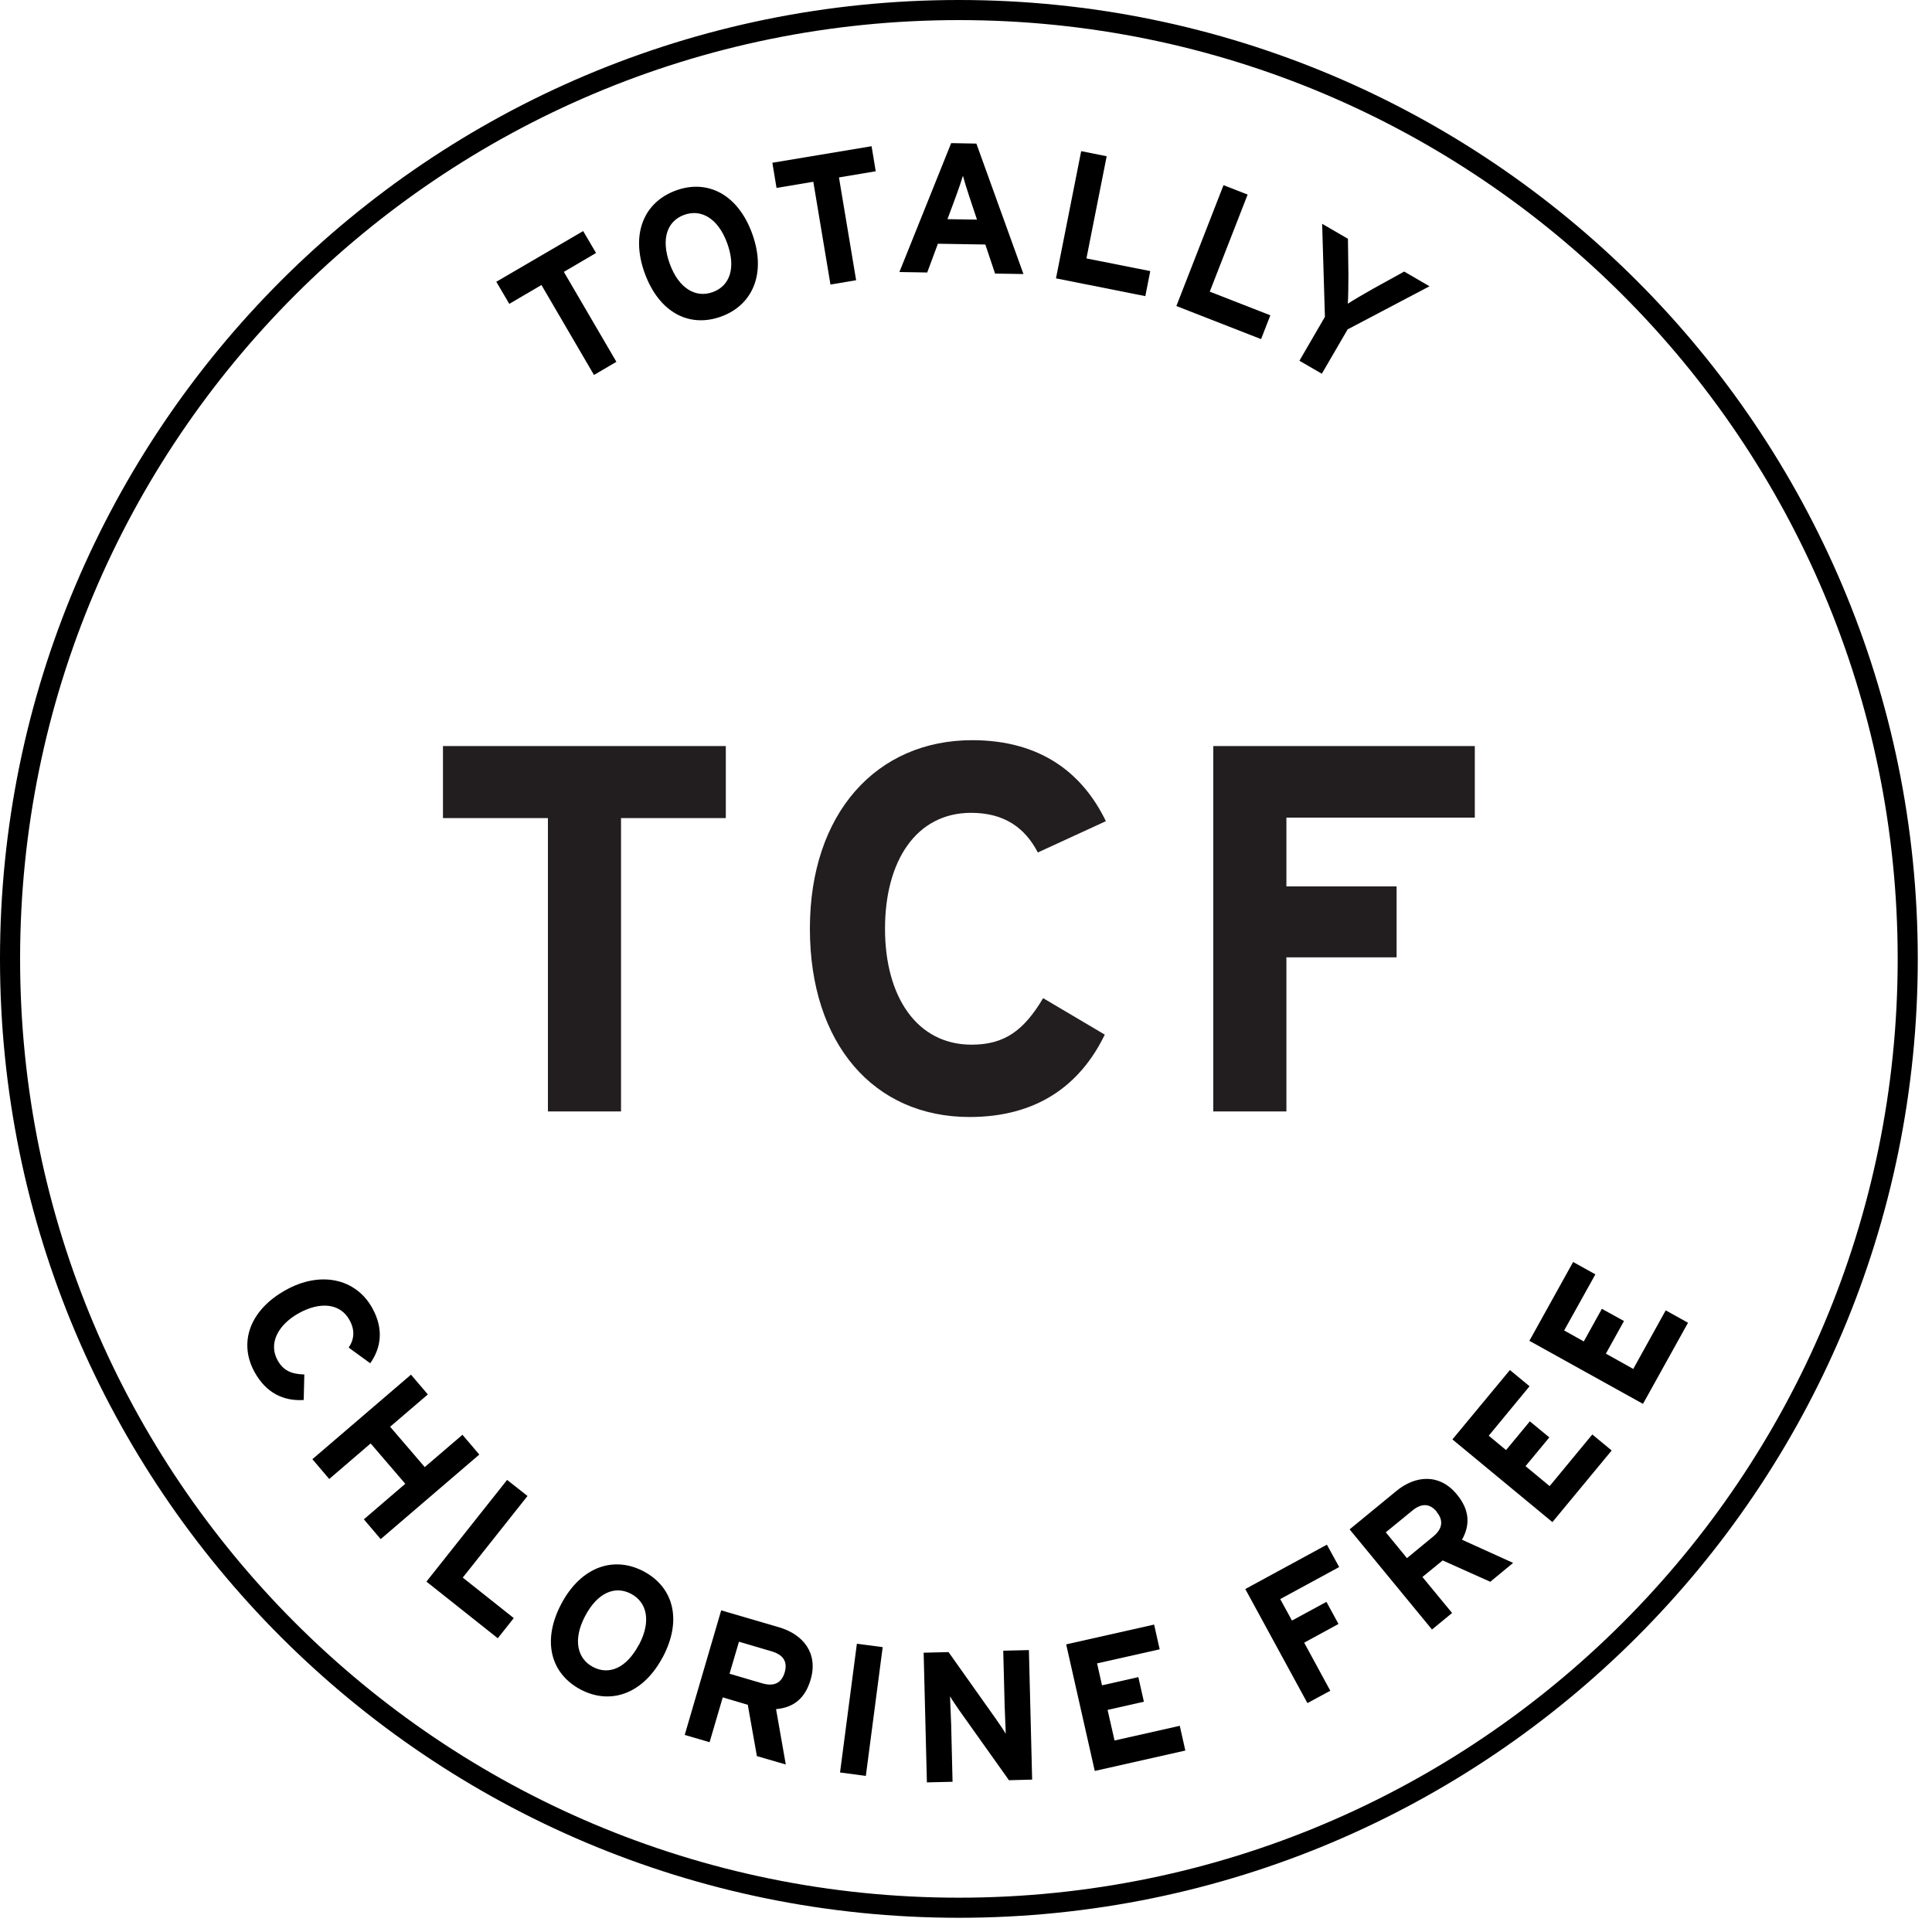 <svg width="125" height="125" viewBox="0 0 125 125" fill="none" xmlns="http://www.w3.org/2000/svg">
<path d="M62.04 123.43C95.945 123.43 123.43 95.945 123.43 62.04C123.43 28.135 95.945 0.65 62.04 0.65C28.136 0.65 0.65 28.135 0.65 62.04C0.65 95.945 28.136 123.43 62.04 123.43Z" stroke="black" stroke-width="1.3" stroke-miterlimit="10"/>
<path d="M23.95 88.2L22.56 87.19C22.92 86.65 22.98 86.07 22.61 85.4C22 84.3 20.68 84.21 19.32 84.97C18 85.71 17.35 86.91 17.96 88.01C18.33 88.67 18.83 88.9 19.69 88.93L19.65 90.58C18.33 90.66 17.22 90.12 16.48 88.79C15.41 86.87 16.16 84.76 18.48 83.47C20.71 82.22 23.01 82.7 24.08 84.62C24.85 86 24.65 87.22 23.95 88.21V88.2Z" fill="black"/>
<path d="M24.631 99.58L23.541 98.3L26.221 96L23.981 93.39L21.301 95.69L20.211 94.41L26.591 88.94L27.681 90.22L25.241 92.31L27.481 94.92L29.921 92.83L31.011 94.11L24.631 99.58Z" fill="black"/>
<path d="M32.2 105.99L27.59 102.33L32.81 95.75L34.13 96.79L29.94 102.07L33.24 104.69L32.21 105.99H32.2Z" fill="black"/>
<path d="M42.881 107.21C41.611 109.61 39.491 110.33 37.561 109.31C35.621 108.28 35.051 106.15 36.321 103.76C37.591 101.37 39.711 100.64 41.651 101.67C43.581 102.7 44.151 104.82 42.881 107.22V107.21ZM41.341 106.42C42.141 104.91 41.871 103.67 40.831 103.12C39.791 102.57 38.661 103.04 37.861 104.55C37.061 106.06 37.331 107.3 38.361 107.85C39.401 108.4 40.531 107.93 41.331 106.42H41.341Z" fill="black"/>
<path d="M50.831 114.16L48.971 113.62L48.381 110.3L46.761 109.82L45.911 112.72L44.301 112.25L46.661 104.19L50.421 105.29C51.941 105.74 52.951 106.94 52.451 108.66C52.101 109.87 51.361 110.48 50.211 110.58L50.841 114.17L50.831 114.16ZM50.771 108.2C50.981 107.47 50.631 107.05 49.921 106.84L47.811 106.22L47.201 108.29L49.311 108.91C50.061 109.13 50.561 108.91 50.771 108.2Z" fill="black"/>
<path d="M56.02 114.9L54.35 114.68L55.44 106.35L57.11 106.57L56.02 114.9Z" fill="black"/>
<path d="M66.78 115.14L65.28 115.18L62.08 110.68C61.87 110.37 61.58 109.96 61.47 109.75C61.47 110.06 61.53 111.12 61.54 111.58L61.63 115.28L59.97 115.32L59.76 106.93L61.37 106.89L64.46 111.25C64.67 111.56 64.96 111.97 65.07 112.18C65.07 111.87 65.01 110.81 65 110.35L64.91 106.8L66.57 106.76L66.78 115.16V115.14Z" fill="black"/>
<path d="M76.691 113.26L70.831 114.58L68.981 106.39L74.671 105.11L75.031 106.71L70.981 107.62L71.3 109.04L73.65 108.51L74.01 110.1L71.66 110.63L72.111 112.61L76.331 111.66L76.691 113.26Z" fill="black"/>
<path d="M86.64 101.39L82.83 103.46L83.59 104.85L85.82 103.64L86.6 105.07L84.38 106.28L86.07 109.39L84.59 110.19L80.57 102.81L85.85 99.94L86.64 101.38V101.39Z" fill="black"/>
<path d="M97.91 101.11L96.42 102.34L93.34 100.96L92.03 102.03L93.95 104.36L92.65 105.43L87.32 98.95L90.34 96.47C91.56 95.46 93.13 95.31 94.26 96.69C95.06 97.66 95.15 98.62 94.59 99.62L97.9 101.12L97.91 101.11ZM92.96 97.81C92.48 97.23 91.93 97.27 91.36 97.75L89.66 99.14L91.03 100.81L92.72 99.42C93.32 98.93 93.42 98.38 92.95 97.82L92.96 97.81Z" fill="black"/>
<path d="M104.271 93.85L100.441 98.48L93.971 93.13L97.691 88.64L98.961 89.69L96.321 92.89L97.441 93.82L98.981 91.96L100.241 93L98.701 94.86L100.261 96.15L103.021 92.81L104.291 93.86L104.271 93.85Z" fill="black"/>
<path d="M109.221 85.57L106.301 90.83L98.951 86.75L101.781 81.65L103.221 82.45L101.201 86.08L102.471 86.79L103.641 84.68L105.071 85.47L103.901 87.58L105.671 88.57L107.771 84.78L109.211 85.58L109.221 85.57Z" fill="black"/>
<path d="M38.561 16.37L36.481 17.59L39.881 23.41L38.431 24.26L35.031 18.44L32.951 19.66L32.111 18.23L37.731 14.95L38.571 16.38L38.561 16.37Z" fill="black"/>
<path d="M48.671 15.13C49.591 17.68 48.711 19.73 46.661 20.48C44.591 21.23 42.641 20.22 41.711 17.67C40.791 15.12 41.671 13.07 43.741 12.32C45.791 11.58 47.751 12.58 48.671 15.13ZM47.051 15.74C46.471 14.14 45.371 13.5 44.271 13.9C43.161 14.3 42.751 15.46 43.331 17.06C43.911 18.66 45.011 19.3 46.111 18.9C47.221 18.5 47.631 17.34 47.051 15.74Z" fill="black"/>
<path d="M56.661 11.08L54.281 11.48L55.391 18.13L53.731 18.41L52.621 11.76L50.241 12.16L49.971 10.53L56.391 9.46L56.661 11.09V11.08Z" fill="black"/>
<path d="M66.231 17.73L64.381 17.7L63.751 15.82L60.681 15.77L59.991 17.63L58.191 17.6L61.541 9.26L63.171 9.29L66.221 17.74L66.231 17.73ZM63.211 14.21L62.701 12.68C62.541 12.19 62.381 11.68 62.301 11.37C62.211 11.68 62.041 12.18 61.861 12.67L61.301 14.18L63.221 14.21H63.211Z" fill="black"/>
<path d="M74.102 19.16L68.322 18.01L69.952 9.78L71.602 10.11L70.292 16.72L74.422 17.54L74.102 19.16Z" fill="black"/>
<path d="M81.591 21.94L76.111 19.8L79.161 11.98L80.721 12.59L78.271 18.87L82.191 20.4L81.591 21.94Z" fill="black"/>
<path d="M92.492 18.52L87.192 21.31L85.522 24.18L84.072 23.34L85.722 20.5L85.542 14.48L87.212 15.45L87.242 17.77C87.242 18.36 87.232 19.3 87.202 19.65C87.492 19.46 88.282 18.99 88.822 18.69L90.852 17.57L92.502 18.53L92.492 18.52Z" fill="black"/>
<path d="M40.18 52.93V71.91H35.45V52.93H28.66V48.27H46.96V52.93H40.17H40.18Z" fill="#221E20"/>
<path d="M67.15 55.16C66.31 53.54 64.96 52.59 62.83 52.59C59.28 52.59 57.26 55.7 57.26 60.09C57.26 64.48 59.32 67.59 62.86 67.59C64.99 67.59 66.24 66.68 67.49 64.58L71.48 66.94C69.86 70.28 67.02 72.27 62.73 72.27C56.55 72.27 52.4 67.55 52.4 60.08C52.4 52.61 56.72 47.89 62.9 47.89C67.36 47.89 70.06 50.05 71.55 53.13L67.16 55.15L67.15 55.16Z" fill="#221E20"/>
<path d="M83.23 52.9V57.35H90.36V61.94H83.23V71.91H78.5V48.27H95.42V52.9H83.23Z" fill="#221E20"/>
</svg>
